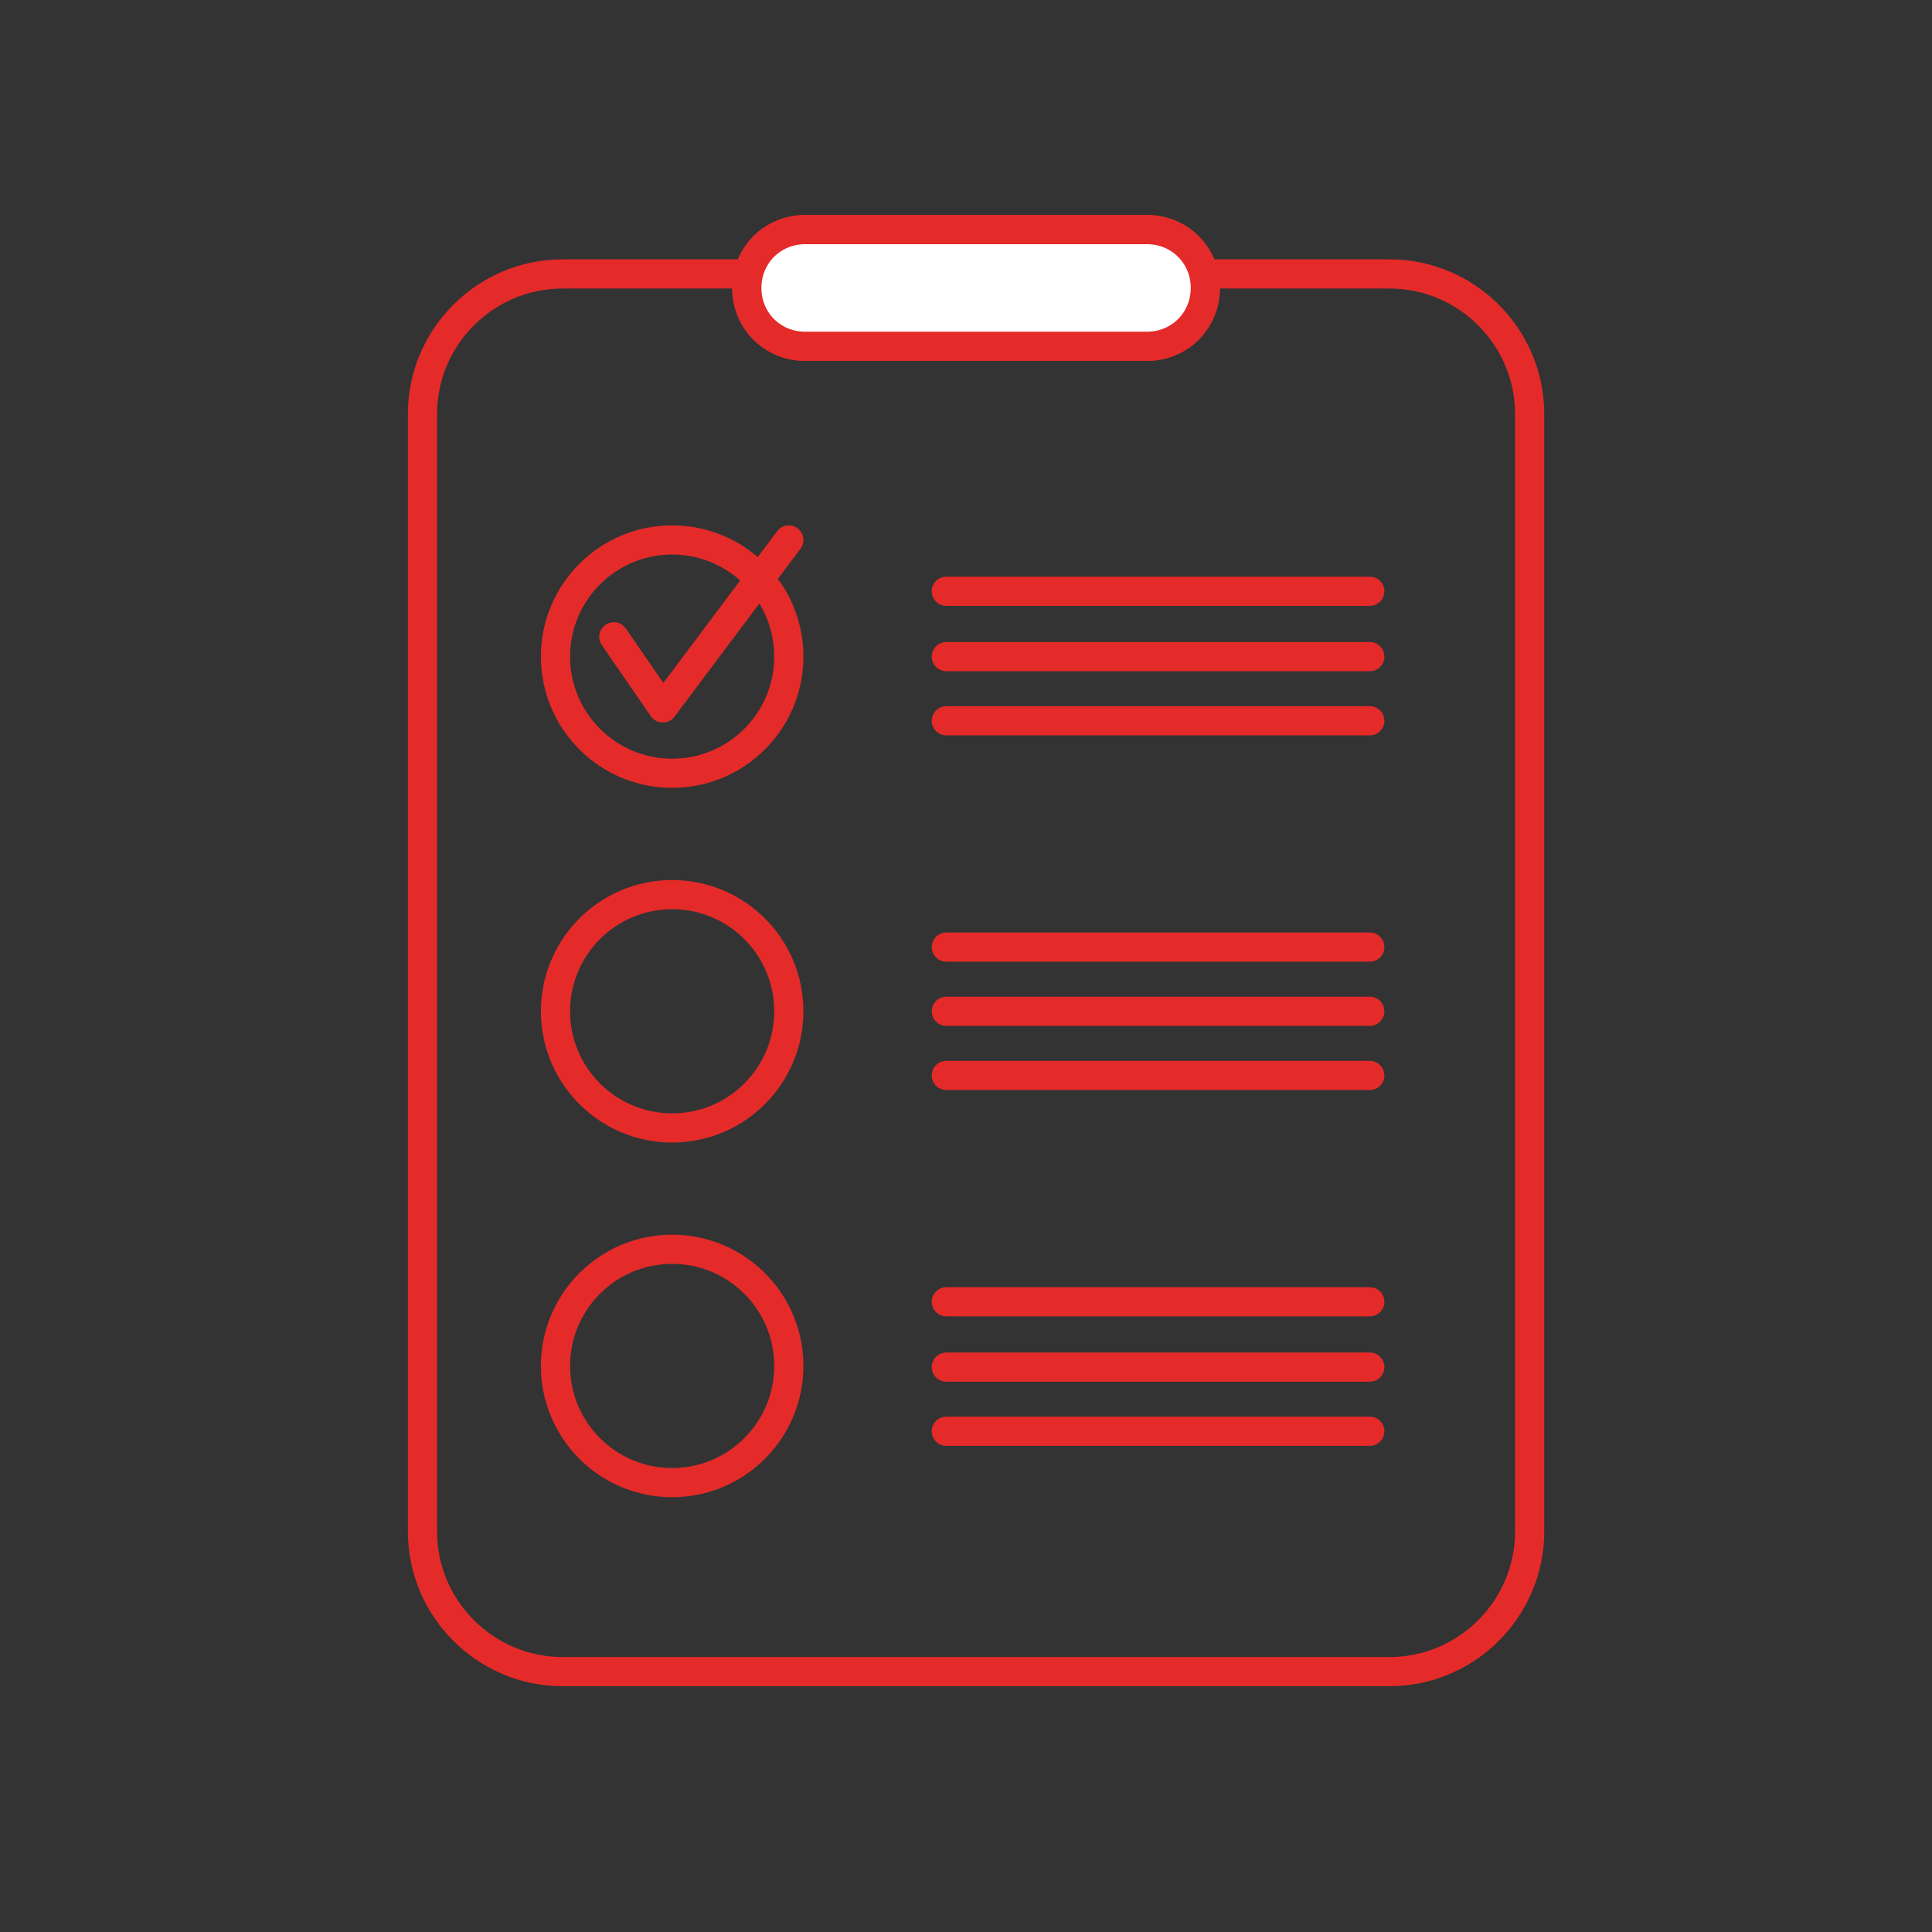 <svg xmlns="http://www.w3.org/2000/svg" xmlns:xlink="http://www.w3.org/1999/xlink" id="Ebene_1" x="0px" y="0px" viewBox="0 0 165.6 165.6" style="enable-background:new 0 0 165.6 165.6;" xml:space="preserve"><rect x="0" y="0" width="165.6" height="165.6" fill="#333333" stroke="none"/><style type="text/css">	.st0{fill:none;stroke:#E42B2A;stroke-width:2.5;stroke-linecap:round;stroke-linejoin:round;}	.st1{fill:none;stroke:#E42B2A;stroke-width:2.5;}	.st2{fill:#FFFFFF;stroke:#E42B2A;stroke-width:2.5;stroke-linecap:round;stroke-linejoin:round;}</style><g id="Gruppe_301" transform="translate(-722.387 -1430.719)">	<path id="Rechteck_50" class="st0" d="M770.6,1454.2h70.9c6.6,0,12,5.4,12,12v95.8c0,6.6-5.4,12-12,12h-70.9c-6.6,0-12-5.4-12-12  v-95.8C758.6,1459.6,764,1454.2,770.6,1454.2z"></path>	<path id="Pfad_75" class="st1" d="M820.7,1460.4h-29.3c-2.8,0-5-2.2-5-5s2.2-5,5-5h29.3c2.8,0,5,2.2,5,5S823.5,1460.4,820.7,1460.4  "></path>	<path id="Pfad_76" class="st2" d="M820.7,1460.4h-29.3c-2.8,0-5-2.2-5-5s2.2-5,5-5h29.3c2.8,0,5,2.2,5,5S823.5,1460.4,820.7,1460.4  z"></path>	<circle id="Ellipse_9" class="st0" cx="780" cy="1487" r="10"></circle>	<circle id="Ellipse_10" class="st0" cx="780" cy="1517.4" r="10"></circle>	<circle id="Ellipse_11" class="st0" cx="780" cy="1547.8" r="10"></circle>	<line id="Linie_30" class="st0" x1="803.5" y1="1481.4" x2="839.8" y2="1481.4"></line>	<line id="Linie_31" class="st0" x1="803.5" y1="1487" x2="839.8" y2="1487"></line>	<line id="Linie_32" class="st0" x1="803.5" y1="1492.5" x2="839.8" y2="1492.5"></line>	<line id="Linie_33" class="st0" x1="803.5" y1="1511.9" x2="839.8" y2="1511.9"></line>	<line id="Linie_34" class="st0" x1="803.5" y1="1517.4" x2="839.8" y2="1517.4"></line>	<line id="Linie_35" class="st0" x1="803.5" y1="1522.9" x2="839.8" y2="1522.9"></line>	<line id="Linie_36" class="st0" x1="803.5" y1="1542.3" x2="839.8" y2="1542.3"></line>	<line id="Linie_37" class="st0" x1="803.5" y1="1547.9" x2="839.8" y2="1547.9"></line>	<line id="Linie_38" class="st0" x1="803.5" y1="1553.4" x2="839.8" y2="1553.4"></line>	<path id="Pfad_77" class="st0" d="M775,1485.3l4.2,6.1L790,1477"></path></g></svg>